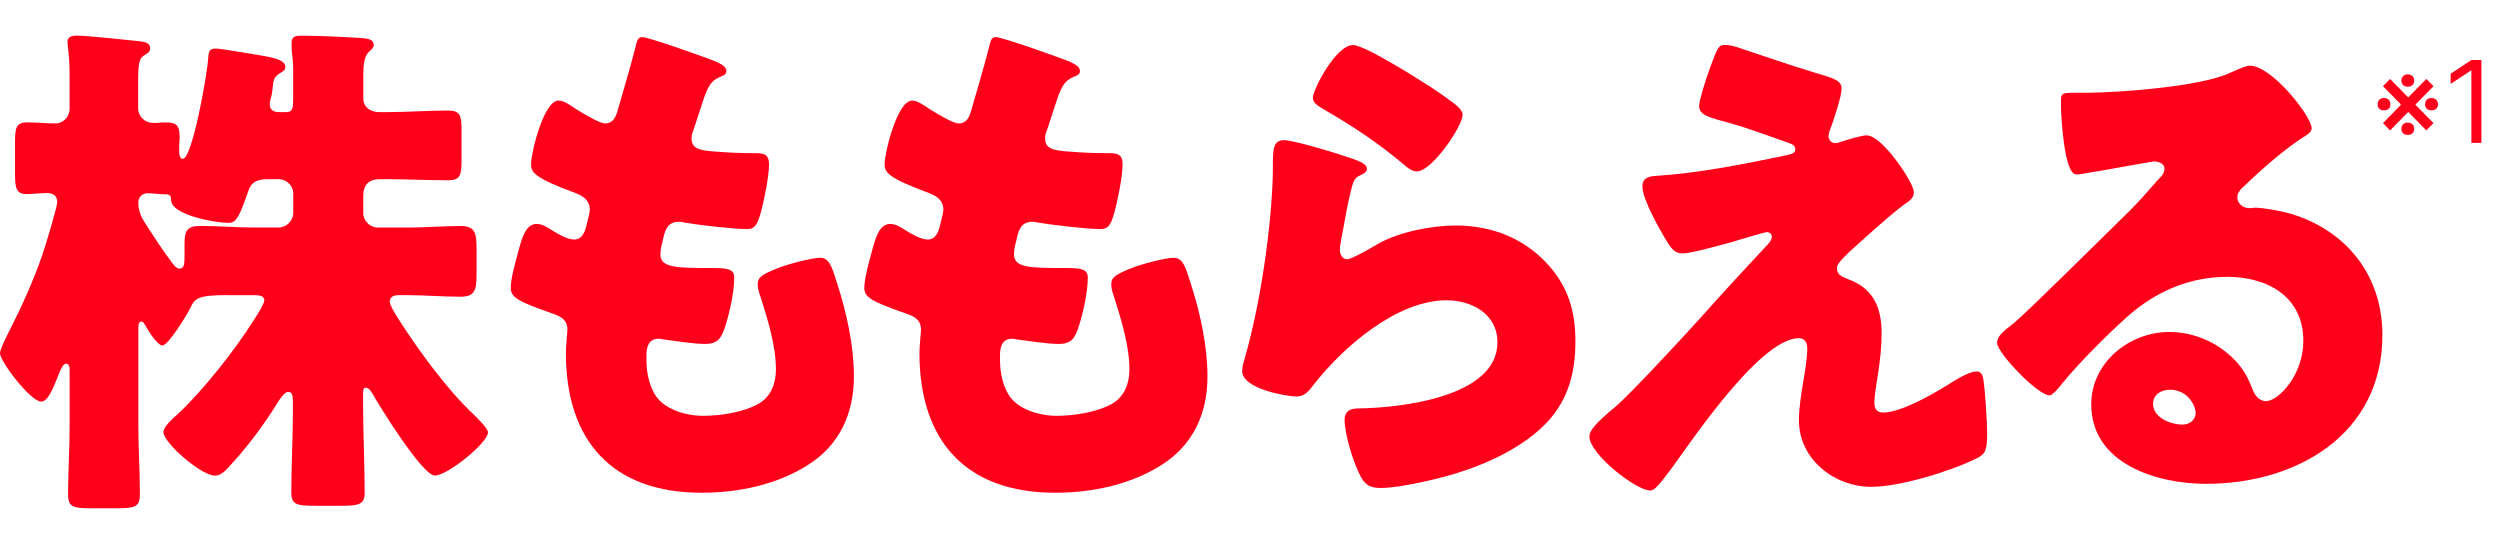 <svg width="351" height="77" viewBox="0 0 351 77" fill="none" xmlns="http://www.w3.org/2000/svg">
<path d="M32.12 41.43C27.74 41.43 27.37 41.87 26.72 43.25C26.28 44.13 23.65 48.51 22.78 48.51C22.34 48.51 21.39 47.34 20.81 46.39C20.3 45.51 20.15 45.15 19.86 45.15C19.57 45.15 19.42 45.37 19.42 46.1V59.53C19.42 62.81 19.64 66.1 19.64 69.46C19.64 71.21 18.84 71.36 16.35 71.36H12.77C10.36 71.36 9.56 71.21 9.56 69.46C9.56 66.17 9.78 62.82 9.78 59.53V51.86C9.78 51.42 9.63 51.06 9.27 51.06C8.83 51.06 8.47 52.01 8.32 52.37C7.37 54.78 6.71 56.38 5.77 56.38C4.31 56.38 0 50.76 0 49.59C0 49.15 0.58 47.91 1.17 46.74C2.99 43.16 4.67 39.51 5.99 35.64C6.36 34.55 8.03 29.14 8.03 28.34C8.03 27.46 7.37 27.1 6.64 27.1C5.84 27.1 4.52 27.25 3.72 27.25C2.26 27.25 2.11 26.37 2.11 24.33V19.95C2.11 17.91 2.26 17.18 3.86 17.18C5.17 17.18 6.49 17.33 7.8 17.33C8.89 17.33 9.77 16.38 9.77 15.29V10.91C9.77 9.96 9.77 8.79 9.62 7.41C9.55 6.68 9.47 6.1 9.47 5.88C9.47 5.15 10.13 5 10.78 5C12.17 5 17.64 5.58 19.69 5.8C20.27 5.87 21.08 6.02 21.08 6.75C21.08 7.33 20.72 7.48 20.13 7.84C19.47 8.28 19.4 9.37 19.4 11.34V15.14C19.4 16.45 20.42 17.26 21.52 17.26H22.1C22.61 17.19 22.83 17.19 23.19 17.19C24.72 17.19 25.23 17.48 25.23 19.38C25.23 19.67 25.16 20.04 25.16 20.33V21.35C25.16 21.64 25.23 22.3 25.67 22.3C26.98 22.3 29.1 10.55 29.25 7.99C29.32 7.11 29.47 6.82 30.35 6.82C31.08 6.82 35.09 7.55 36.12 7.7C37.8 7.99 40.06 8.28 40.06 9.38C40.06 9.82 39.84 9.96 39.33 10.26C38.6 10.7 38.38 11.14 38.31 12.09C38.24 12.75 38.16 13.33 38.09 13.55C37.94 13.99 37.87 14.43 37.87 14.57C37.87 15.52 38.45 15.74 39.26 15.74H40.21C41.09 15.74 41.16 15.16 41.16 13.84V9.46C41.16 8.58 40.94 7.2 40.94 6.69V5.96C40.94 5.08 41.6 5.01 42.25 5.01C44.59 5.01 47.8 5.16 50.13 5.3C51.52 5.37 52.47 5.45 52.47 6.32C52.47 6.76 52.1 6.98 51.74 7.34C51.08 8 51.01 9.31 51.01 10.7V13.84C51.01 15.01 51.96 15.74 53.27 15.74H54.36C57.21 15.74 60.05 15.52 62.9 15.52C64.65 15.52 64.8 16.25 64.8 18.37V22.46C64.8 24.58 64.65 25.31 62.9 25.31C60.05 25.31 57.21 25.16 54.36 25.16H53.34C51.73 25.16 51 25.96 51 27.57V29.91C51 31 51.95 31.95 53.04 31.95H57.2C59.68 31.95 62.16 31.73 64.65 31.73C66.69 31.73 66.91 32.68 66.91 34.94V38.52C66.91 40.71 66.69 41.66 64.65 41.66C62.17 41.66 59.69 41.44 57.2 41.44H56.03C55.37 41.44 54.72 41.59 54.72 42.39C54.72 42.9 55.89 44.73 56.47 45.6C58.66 48.96 62.68 54.65 66.54 58.23C66.98 58.67 68.51 60.13 68.51 60.71C68.51 62.17 62.82 66.77 61.06 66.77C59.3 66.77 53.25 56.99 52.23 55.16C52.01 54.8 51.72 54.43 51.35 54.43C51.06 54.43 50.98 54.72 50.98 55.09V56.99C50.98 61.08 51.2 65.09 51.2 69.18C51.2 70.86 50.32 71.01 47.91 71.01H44.26C41.63 71.01 40.9 70.86 40.9 69.11C40.9 65.39 41.12 61.59 41.12 57.87V56.34C41.12 55.39 40.97 55.03 40.46 55.03C39.95 55.03 39.37 55.91 39 56.49C37.03 59.7 34.77 62.7 32.21 65.47C31.55 66.2 30.97 66.78 30.17 66.78C28.27 66.78 22.94 62.18 22.94 60.65C22.94 59.92 24.33 58.68 24.84 58.24C28.42 54.95 33.02 49.12 35.72 44.81C36.16 44.15 37.11 42.62 37.11 42.18C37.11 41.45 36.23 41.45 35.72 41.45H32.07L32.12 41.43ZM39.13 31.94C40.22 31.94 41.17 30.99 41.17 29.9V27.2C41.17 26.03 40.22 25.16 39.13 25.16H37.6C36.14 25.16 35.26 25.53 34.83 26.91C33.44 31 33 31.29 31.98 31.29C30.3 31.29 24.02 30.2 24.02 28.08C24.02 27.42 23.8 27.28 23.14 27.28C22.34 27.28 21.53 27.13 20.73 27.13C20 27.13 19.42 27.64 19.42 28.44C19.42 29.39 19.71 30.27 20.22 31.07C21.61 33.26 22.7 34.94 24.23 36.98C24.45 37.27 24.81 37.71 25.18 37.71C25.84 37.71 25.91 37.2 25.91 35.81V34.2C25.91 32.37 26.28 31.72 28.17 31.72C30.65 31.72 33.06 31.94 35.54 31.94H39.12H39.13Z" fill="#FF001A"/>
<path d="M100.81 8.8C101.47 9.09 101.98 9.46 101.98 9.97C101.98 10.41 101.69 10.55 101.32 10.7C100.15 11.21 99.57 11.5 98.69 14.2L97.38 18.21C97.23 18.58 97.09 18.94 97.09 19.38C97.09 20.84 98.11 21.13 100.45 21.28C102.2 21.43 103.95 21.5 105.71 21.5C107.1 21.5 107.97 21.5 107.97 23.11C107.97 24.72 107.31 28 106.88 29.61C106.37 31.51 106 32.16 104.91 32.16C102.87 32.16 97.97 31.58 95.86 31.21C95.71 31.14 95.5 31.14 95.28 31.14C93.6 31.14 93.31 32.53 93.02 33.91L92.87 34.49C92.8 34.78 92.72 35.37 92.72 35.66C92.72 37.56 94.69 37.63 99.95 37.63C101.92 37.63 103.09 37.7 103.09 38.94C103.09 40.98 102.43 43.98 101.78 45.95C101.27 47.48 100.76 48.29 99.01 48.29C97.4 48.29 94.63 47.85 92.95 47.63C92.8 47.56 92.59 47.56 92.44 47.56C90.91 47.56 90.76 49.02 90.76 49.9V50.34C90.76 51.95 90.98 53.55 91.78 55.09C92.95 57.43 96.23 58.38 98.72 58.38C101.21 58.38 104.49 57.87 106.6 56.63C108.28 55.61 108.94 53.78 108.94 51.88C108.94 48.52 107.77 44.8 106.75 41.59C106.53 40.93 106.38 40.5 106.38 39.91C106.38 38.96 106.89 38.6 109.01 37.72C110.62 37.06 114.05 36.19 115.14 36.19C116.45 36.19 116.82 37.5 117.55 39.84C118.86 43.85 119.89 48.6 119.89 52.83C119.89 58.01 117.92 62.47 113.39 65.31C109.01 68.08 103.61 69.18 98.5 69.18C85.94 69.18 79.45 61.88 79.45 49.54C79.45 48.66 79.67 46.47 79.67 46.33C79.67 44.72 78.5 44.36 77.48 43.99C72.66 42.31 71.71 41.73 71.71 40.41C71.71 39.09 72.37 36.76 72.73 35.45C73.24 33.55 73.75 31.44 75.36 31.44C76.09 31.44 76.82 31.88 77.48 32.32C78.28 32.83 79.67 33.63 80.62 33.63C81.2 33.63 81.93 33.34 82.3 31.8C82.52 30.92 82.81 29.83 82.81 29.46C82.81 28.15 81.93 27.56 80.84 27.12C74.85 24.93 74.56 24.13 74.56 23.03C74.56 21.5 76.31 14.12 78.43 14.12C79.16 14.12 79.96 14.7 81.06 15.43C82.23 16.16 84.27 17.33 84.93 17.33C86.1 17.33 86.46 16.45 86.76 15.36C87.34 13.32 88.44 9.67 89.17 6.82C89.46 5.65 89.53 5.21 90.19 5.21C91.07 5.21 99.53 8.2 100.85 8.79L100.81 8.8Z" fill="#FF001A"/>
<path d="M150.45 8.8C151.11 9.09 151.62 9.46 151.62 9.97C151.62 10.41 151.33 10.55 150.96 10.7C149.79 11.21 149.21 11.5 148.33 14.2L147.02 18.21C146.87 18.58 146.73 18.94 146.73 19.38C146.73 20.84 147.75 21.13 150.09 21.28C151.84 21.43 153.59 21.5 155.35 21.5C156.74 21.5 157.61 21.5 157.61 23.11C157.61 24.72 156.95 28 156.52 29.61C156.01 31.51 155.64 32.16 154.55 32.16C152.51 32.16 147.62 31.58 145.5 31.21C145.35 31.14 145.13 31.14 144.92 31.14C143.24 31.14 142.95 32.53 142.66 33.91L142.51 34.49C142.44 34.78 142.36 35.37 142.36 35.66C142.36 37.56 144.33 37.63 149.59 37.63C151.56 37.63 152.73 37.7 152.73 38.94C152.73 40.98 152.07 43.98 151.42 45.95C150.91 47.48 150.4 48.29 148.65 48.29C147.04 48.29 144.27 47.85 142.59 47.63C142.44 47.56 142.22 47.56 142.08 47.56C140.55 47.56 140.4 49.02 140.4 49.9V50.34C140.4 51.95 140.62 53.55 141.42 55.09C142.59 57.43 145.87 58.38 148.35 58.38C150.83 58.38 154.12 57.87 156.23 56.63C157.91 55.61 158.57 53.78 158.57 51.88C158.57 48.52 157.4 44.8 156.38 41.59C156.16 40.93 156.02 40.5 156.02 39.91C156.02 38.96 156.53 38.6 158.65 37.72C160.26 37.06 163.69 36.19 164.78 36.19C166.09 36.19 166.46 37.5 167.19 39.84C168.5 43.85 169.53 48.6 169.53 52.83C169.53 58.01 167.56 62.47 163.03 65.31C158.65 68.08 153.25 69.18 148.14 69.18C135.59 69.18 129.09 61.88 129.09 49.54C129.09 48.66 129.31 46.47 129.31 46.33C129.31 44.72 128.14 44.36 127.12 43.99C122.3 42.31 121.35 41.73 121.35 40.41C121.35 39.09 122.01 36.76 122.37 35.45C122.88 33.55 123.39 31.44 125 31.44C125.73 31.44 126.46 31.88 127.12 32.32C127.92 32.83 129.31 33.63 130.26 33.63C130.84 33.63 131.57 33.34 131.94 31.8C132.16 30.92 132.45 29.83 132.45 29.46C132.45 28.15 131.57 27.56 130.48 27.12C124.49 24.93 124.2 24.13 124.2 23.03C124.2 21.5 125.95 14.12 128.07 14.12C128.8 14.12 129.6 14.7 130.7 15.43C131.87 16.16 133.91 17.33 134.57 17.33C135.74 17.33 136.1 16.45 136.4 15.36C136.98 13.32 138.08 9.67 138.81 6.82C139.1 5.65 139.18 5.21 139.83 5.21C140.71 5.21 149.17 8.2 150.49 8.79L150.45 8.8Z" fill="#FF001A"/>
<path d="M188.63 21.87C190.38 22.45 191.92 22.89 191.92 23.7C191.92 24.14 191.41 24.43 191.04 24.58C190.09 25.02 190.02 25.38 189.58 27.13C189.07 29.17 188.78 31.29 188.34 33.41C188.27 33.92 188.12 34.5 188.12 35.09C188.12 35.75 188.49 36.4 189.14 36.4C189.79 36.4 192.79 34.65 193.52 34.21C196.51 32.53 201.04 31.66 204.4 31.66C209.36 31.66 213.96 33.41 217.32 37.13C220.17 40.27 221.19 43.7 221.19 47.93C221.19 52.16 220.24 56.03 217.25 59.24C213.96 62.74 208.93 65.08 204.4 66.47C201.77 67.27 196.52 68.51 193.89 68.51C192.58 68.51 191.77 68.22 191.12 67.05C190.03 65.08 188.78 60.99 188.78 58.95C188.78 57.56 189.8 57.34 190.75 57.34C196.44 57.27 210.24 55.81 210.24 48.07C210.24 44.05 206.59 42.16 203.09 42.16C196.08 42.16 188.49 48.8 184.4 54.06C183.74 54.94 183.16 55.67 181.99 55.67C180.82 55.67 174.4 54.65 174.4 52.09C174.4 51.58 174.55 51 174.69 50.56C177.46 41 178.71 29.17 178.71 23.62C178.71 20.92 178.71 19.68 180.32 19.68C181.56 19.68 187.18 21.36 188.64 21.87H188.63ZM189.94 6.32C190.45 6.32 191.47 6.76 192.5 7.27C195.78 8.95 200.68 12.02 202.72 13.48C204.25 14.58 205.35 15.31 205.35 16.11C205.35 17.72 201.04 24.07 198.93 24.07C198.2 24.07 197.54 23.49 197.03 23.05C193.67 20.2 189.95 17.72 186.15 15.53C185.06 14.87 184.33 14.51 184.33 13.7C184.33 12.61 187.54 6.33 189.95 6.33L189.94 6.32Z" fill="#FF001A"/>
<path d="M262.14 19.02C264.26 19.02 268.71 25.66 268.71 26.98C268.71 27.86 267.98 28.29 267.32 28.73C265.42 30.12 261.48 33.69 259.65 35.37C258.56 36.39 257.9 37.12 257.9 37.63C257.9 38.51 258.41 38.8 259.58 39.24C263.08 40.55 264.18 43.25 264.18 46.83C264.18 48.73 263.96 50.63 263.67 52.52C263.52 53.4 263.16 55.66 263.16 56.46C263.16 57.34 263.45 57.92 264.4 57.92C266.81 57.92 271.04 55.51 273.09 54.27C273.24 54.2 273.46 54.05 273.67 53.9C274.84 53.17 276.52 52.15 277.54 52.15C278.27 52.15 278.42 52.88 278.49 53.46C278.71 54.85 279 59.37 279 60.76C279 63.31 278.71 63.75 277.54 64.34C273.89 66.17 266.74 68.35 262.72 68.35C257.54 68.35 252.57 64.48 252.57 59.01C252.57 55.72 253.74 51.56 253.74 48.94C253.74 48.21 253.45 47.48 252.57 47.48C246.8 47.48 236.29 63.76 234.32 66.24C233.08 67.85 232.35 68.87 231.69 68.87C229.72 68.87 223.15 63.76 223.15 61.28C223.15 60.48 224.03 59.38 226.87 57.05C228.69 55.52 235.85 47.85 239.13 44.2C241.98 40.99 244.9 37.85 247.82 34.71C248.19 34.35 248.77 33.76 248.77 33.25C248.77 32.88 248.48 32.59 248.04 32.59C247.75 32.59 243.66 33.83 242.93 34.05C241.47 34.42 237.53 35.58 236.21 35.58C235.48 35.58 234.9 35.29 234.17 34.12C233 32.22 230.59 27.99 230.59 26.16C230.59 25.07 231.32 24.77 232.42 24.7C238.41 24.33 244.98 23.02 250.89 21.78C251.55 21.63 252.06 21.49 252.06 20.98C252.06 20.47 251.7 20.25 251.04 20.03C248.27 19.08 245.64 18.06 242.79 17.26C239.87 16.46 238.56 16.17 238.56 14.85C238.56 14.19 239.36 11.49 240.09 9.52C241.18 6.53 241.33 6.31 242.21 6.31C243.01 6.31 243.89 6.6 244.69 6.89C247.97 7.98 251.33 9.15 254.69 10.17C257.39 10.97 258.56 11.27 258.56 12.43C258.56 13.59 257.39 17.03 256.95 18.2C256.8 18.57 256.73 18.86 256.73 19.15C256.73 19.66 257.17 20.1 257.68 20.1C257.9 20.1 258.19 20.03 258.34 19.95C259.51 19.58 261.33 19 262.14 19V19.02Z" fill="#FF001A"/>
<path d="M324.56 18C324.56 18.44 324.12 18.8 323.76 19.02C320.69 20.92 317.41 23.91 314.78 26.39C314.41 26.76 314.12 27.19 314.12 27.7C314.12 28.58 314.92 29.23 315.8 29.23C316.02 29.23 316.31 29.16 316.6 29.16C317.69 29.16 320.25 29.6 321.71 30.04C329.59 32.45 334.49 38.8 334.49 47.05C334.49 60.99 322.45 67.93 309.74 67.93C302.88 67.93 293.61 65.16 293.61 56.76C293.61 50.92 298.94 46.61 304.56 46.61C308.36 46.61 312.01 48.36 314.41 51.28C315.5 52.67 315.72 53.4 316.38 54.93C316.67 55.66 317.33 56.32 318.13 56.32C319.88 56.32 323.39 52.67 323.39 47.85C323.39 41.64 318.35 38.87 312.73 38.87C307.4 38.87 302.66 40.91 298.64 44.49C296.01 46.83 291.85 50.99 289.66 53.69C288.64 55 288.05 55.51 287.76 55.51C286.08 55.51 280.39 49.52 280.39 48.14C280.39 47.26 281.12 46.61 282.65 45.44C284.48 43.98 296.59 31.94 299.15 29.45C300.54 28.06 301.63 26.75 302.87 25.36C303.38 24.85 303.89 24.41 303.89 23.68C303.89 22.8 302.72 22.66 302.43 22.66C302.21 22.66 294.25 24.12 292.36 24.41C292.07 24.48 291.78 24.48 291.48 24.48C289.8 24.48 289.36 16.23 289.36 14.84V14.11C289.36 13.02 289.58 13.02 291.7 13.02H293.38C298.13 12.95 308.56 12.14 312.72 10.39C314.55 9.59 315.35 9.22 315.86 9.22C319 9.22 324.55 16.37 324.55 17.98L324.56 18ZM304.63 54.72C303.46 54.72 302.29 55.38 302.29 56.69C302.29 58.66 304.77 59.61 306.45 59.61C307.4 59.61 308.27 58.95 308.27 58C308.27 56.98 307.18 54.71 304.62 54.71L304.63 54.72Z" fill="#FF001A"/>
<path d="M335.568 18.31L334.568 17.287L340.659 11.083L341.659 12.105L335.568 18.31ZM340.659 18.31L334.568 12.105L335.568 11.083L341.659 17.287L340.659 18.31ZM333.818 14.651C333.818 14.401 333.892 14.191 334.04 14.02C334.188 13.85 334.409 13.765 334.705 13.765C335.011 13.765 335.239 13.85 335.386 14.02C335.538 14.191 335.614 14.401 335.614 14.651C335.614 14.89 335.538 15.09 335.386 15.253C335.239 15.412 335.011 15.492 334.705 15.492C334.409 15.492 334.188 15.412 334.04 15.253C333.892 15.09 333.818 14.89 333.818 14.651ZM337.159 18.083C337.159 17.844 337.233 17.642 337.381 17.475C337.528 17.304 337.75 17.219 338.045 17.219C338.341 17.219 338.566 17.304 338.722 17.475C338.877 17.642 338.955 17.844 338.955 18.083C338.955 18.321 338.877 18.526 338.722 18.696C338.566 18.863 338.341 18.946 338.045 18.946C337.75 18.946 337.528 18.863 337.381 18.696C337.233 18.526 337.159 18.321 337.159 18.083ZM337.159 11.31C337.159 11.071 337.233 10.869 337.381 10.702C337.528 10.532 337.75 10.446 338.045 10.446C338.341 10.446 338.566 10.532 338.722 10.702C338.877 10.869 338.955 11.071 338.955 11.31C338.955 11.549 338.877 11.753 338.722 11.924C338.566 12.09 338.341 12.174 338.045 12.174C337.75 12.174 337.528 12.09 337.381 11.924C337.233 11.753 337.159 11.549 337.159 11.31ZM340.477 14.651C340.477 14.401 340.555 14.191 340.71 14.02C340.866 13.85 341.091 13.765 341.386 13.765C341.682 13.765 341.907 13.85 342.062 14.02C342.218 14.191 342.295 14.401 342.295 14.651C342.295 14.89 342.218 15.09 342.062 15.253C341.907 15.412 341.682 15.492 341.386 15.492C341.091 15.492 340.866 15.412 340.71 15.253C340.555 15.09 340.477 14.89 340.477 14.651ZM348.389 8.424V20.06H346.98V9.901H346.912L344.071 11.787V10.355L346.98 8.424H348.389Z" fill="#FF001A"/>
</svg>
